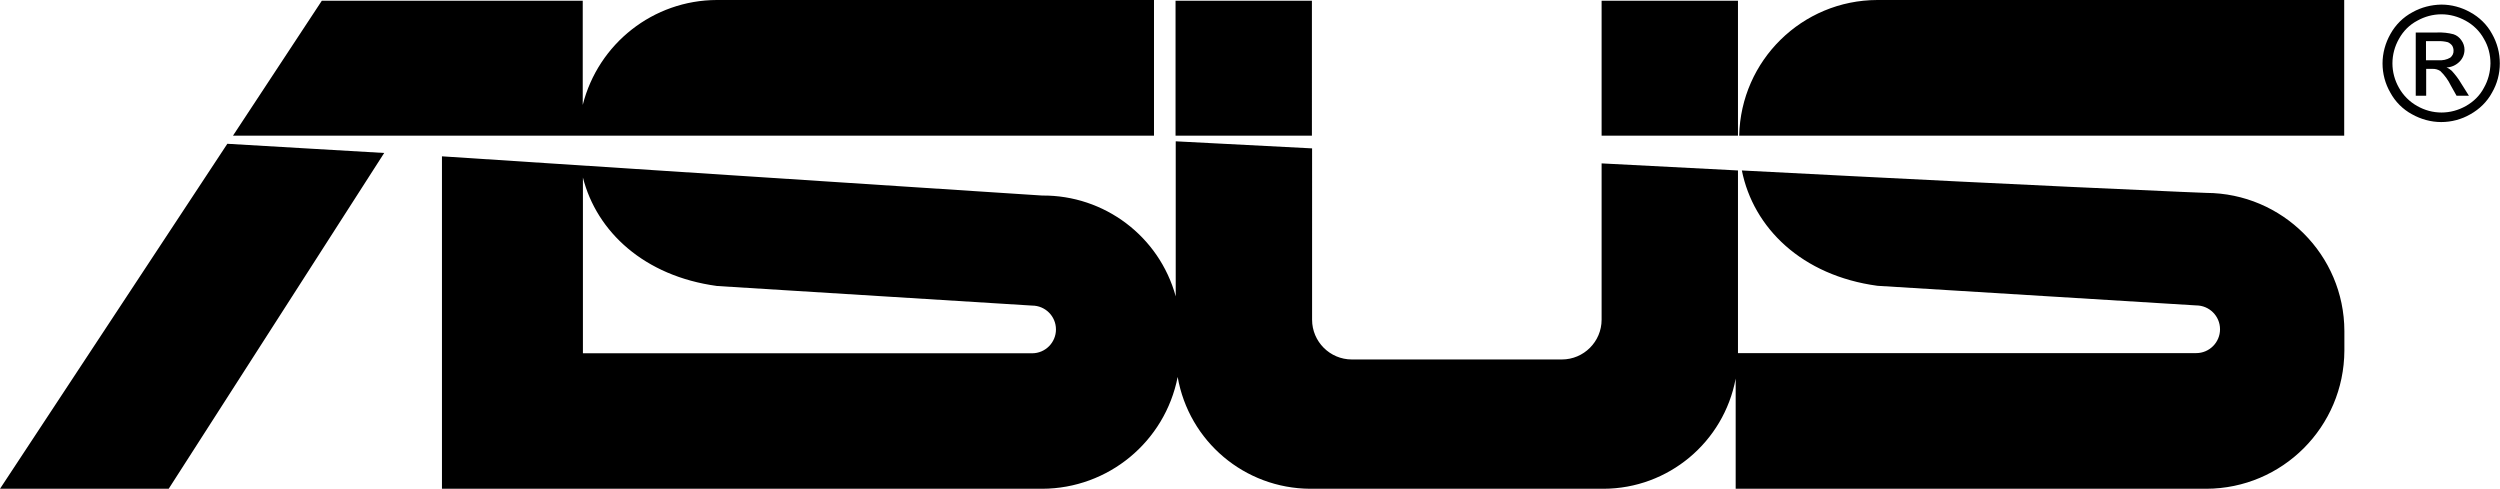 <?xml version="1.0" encoding="UTF-8"?>
<svg xmlns="http://www.w3.org/2000/svg" id="Layer_2" data-name="Layer 2" width="141.53" height="27.67" viewBox="0 0 141.53 27.67">
  <g id="Layer_1-2" data-name="Layer 1">
    <g>
      <g id="Group_77" data-name="Group 77">
        <path id="Path_65" data-name="Path 65" d="M138.21,.26c.57,0,1.13,.15,1.63,.43,.52,.28,.96,.71,1.24,1.23,.29,.51,.44,1.08,.44,1.67,0,.58-.15,1.15-.44,1.65-.28,.52-.71,.94-1.23,1.23-.5,.29-1.07,.44-1.65,.44-.58,0-1.15-.16-1.65-.44-.52-.28-.95-.71-1.23-1.23-.29-.5-.44-1.07-.44-1.65,0-.58,.16-1.16,.45-1.67,.29-.52,.72-.95,1.25-1.23,.5-.28,1.06-.42,1.63-.43m0,.55c-.48,0-.95,.13-1.36,.36-.44,.23-.8,.59-1.04,1.03-.24,.42-.37,.9-.37,1.39,0,.48,.13,.96,.37,1.38,.24,.43,.6,.79,1.03,1.03,.42,.24,.89,.37,1.38,.37,.48,0,.96-.13,1.38-.37,.43-.24,.79-.59,1.02-1.03,.24-.42,.36-.89,.37-1.38,0-.49-.12-.97-.37-1.39-.24-.44-.6-.79-1.04-1.03-.42-.23-.88-.36-1.36-.36m-1.46,4.61V1.84h1.23c.31-.01,.61,.02,.91,.1,.18,.06,.34,.18,.45,.35,.11,.15,.17,.34,.17,.52,0,.26-.1,.5-.28,.68-.2,.2-.46,.32-.74,.33,.11,.04,.21,.11,.3,.19,.2,.22,.38,.45,.53,.71l.44,.7h-.7l-.32-.57c-.15-.31-.35-.59-.6-.83-.14-.09-.3-.13-.46-.12h-.34v1.52h-.58Zm.58-2.01h.7c.24,.02,.48-.03,.68-.15,.12-.1,.19-.24,.18-.4,0-.1-.03-.2-.08-.28-.06-.08-.15-.15-.24-.19-.19-.05-.38-.07-.58-.06h-.66v1.08Z"></path>
      </g>
      <g id="Group_78" data-name="Group 78">
        <path id="Path_66" data-name="Path 66" d="M74.16,.04h.11V7.68h-7.72V.04h7.61ZM40.58,16.19l17.85,1.11c.74,0,1.35,.6,1.35,1.35h0c0,.74-.6,1.35-1.35,1.35h-25.43V10.05c.78,3.07,3.47,5.58,7.59,6.14m-7.59,11.48h26c3.74-.01,6.95-2.66,7.67-6.33,.64,3.65,3.79,6.31,7.5,6.33h16.61c3.67-.01,6.81-2.64,7.48-6.24v6.24h26.64c4.31-.01,7.8-3.5,7.82-7.82v-1.11c-.01-4.31-3.51-7.8-7.82-7.82l-1.46-.06c-8.29-.36-16.55-.78-24.83-1.21,.65,3.25,3.39,5.95,7.68,6.53l18.04,1.11c.74,0,1.35,.6,1.35,1.35h0c0,.74-.6,1.35-1.35,1.35h-25.94V9.65l-7.72-.4v8.85c0,1.24-1.01,2.25-2.25,2.25h-11.89c-1.24,0-2.25-1.01-2.25-2.25V8.4l-7.72-.4v8.78c-.93-3.4-4.04-5.74-7.56-5.71l-33.98-2.22V27.67h7.98ZM65.33,7.68V0h-24.75c-3.59,.01-6.71,2.46-7.59,5.94V.04h-14.77l-5.03,7.64h52.15Zm-43.58,.98L9.55,27.67H0L12.87,8.14l8.87,.52Zm110.96-.98V0h-26.43c-4.26,.01-7.73,3.42-7.82,7.68h34.25Zm-42.04,0V.04h7.72V7.68h-7.72Z"></path>
      </g>
    </g>
  </g>
</svg>
